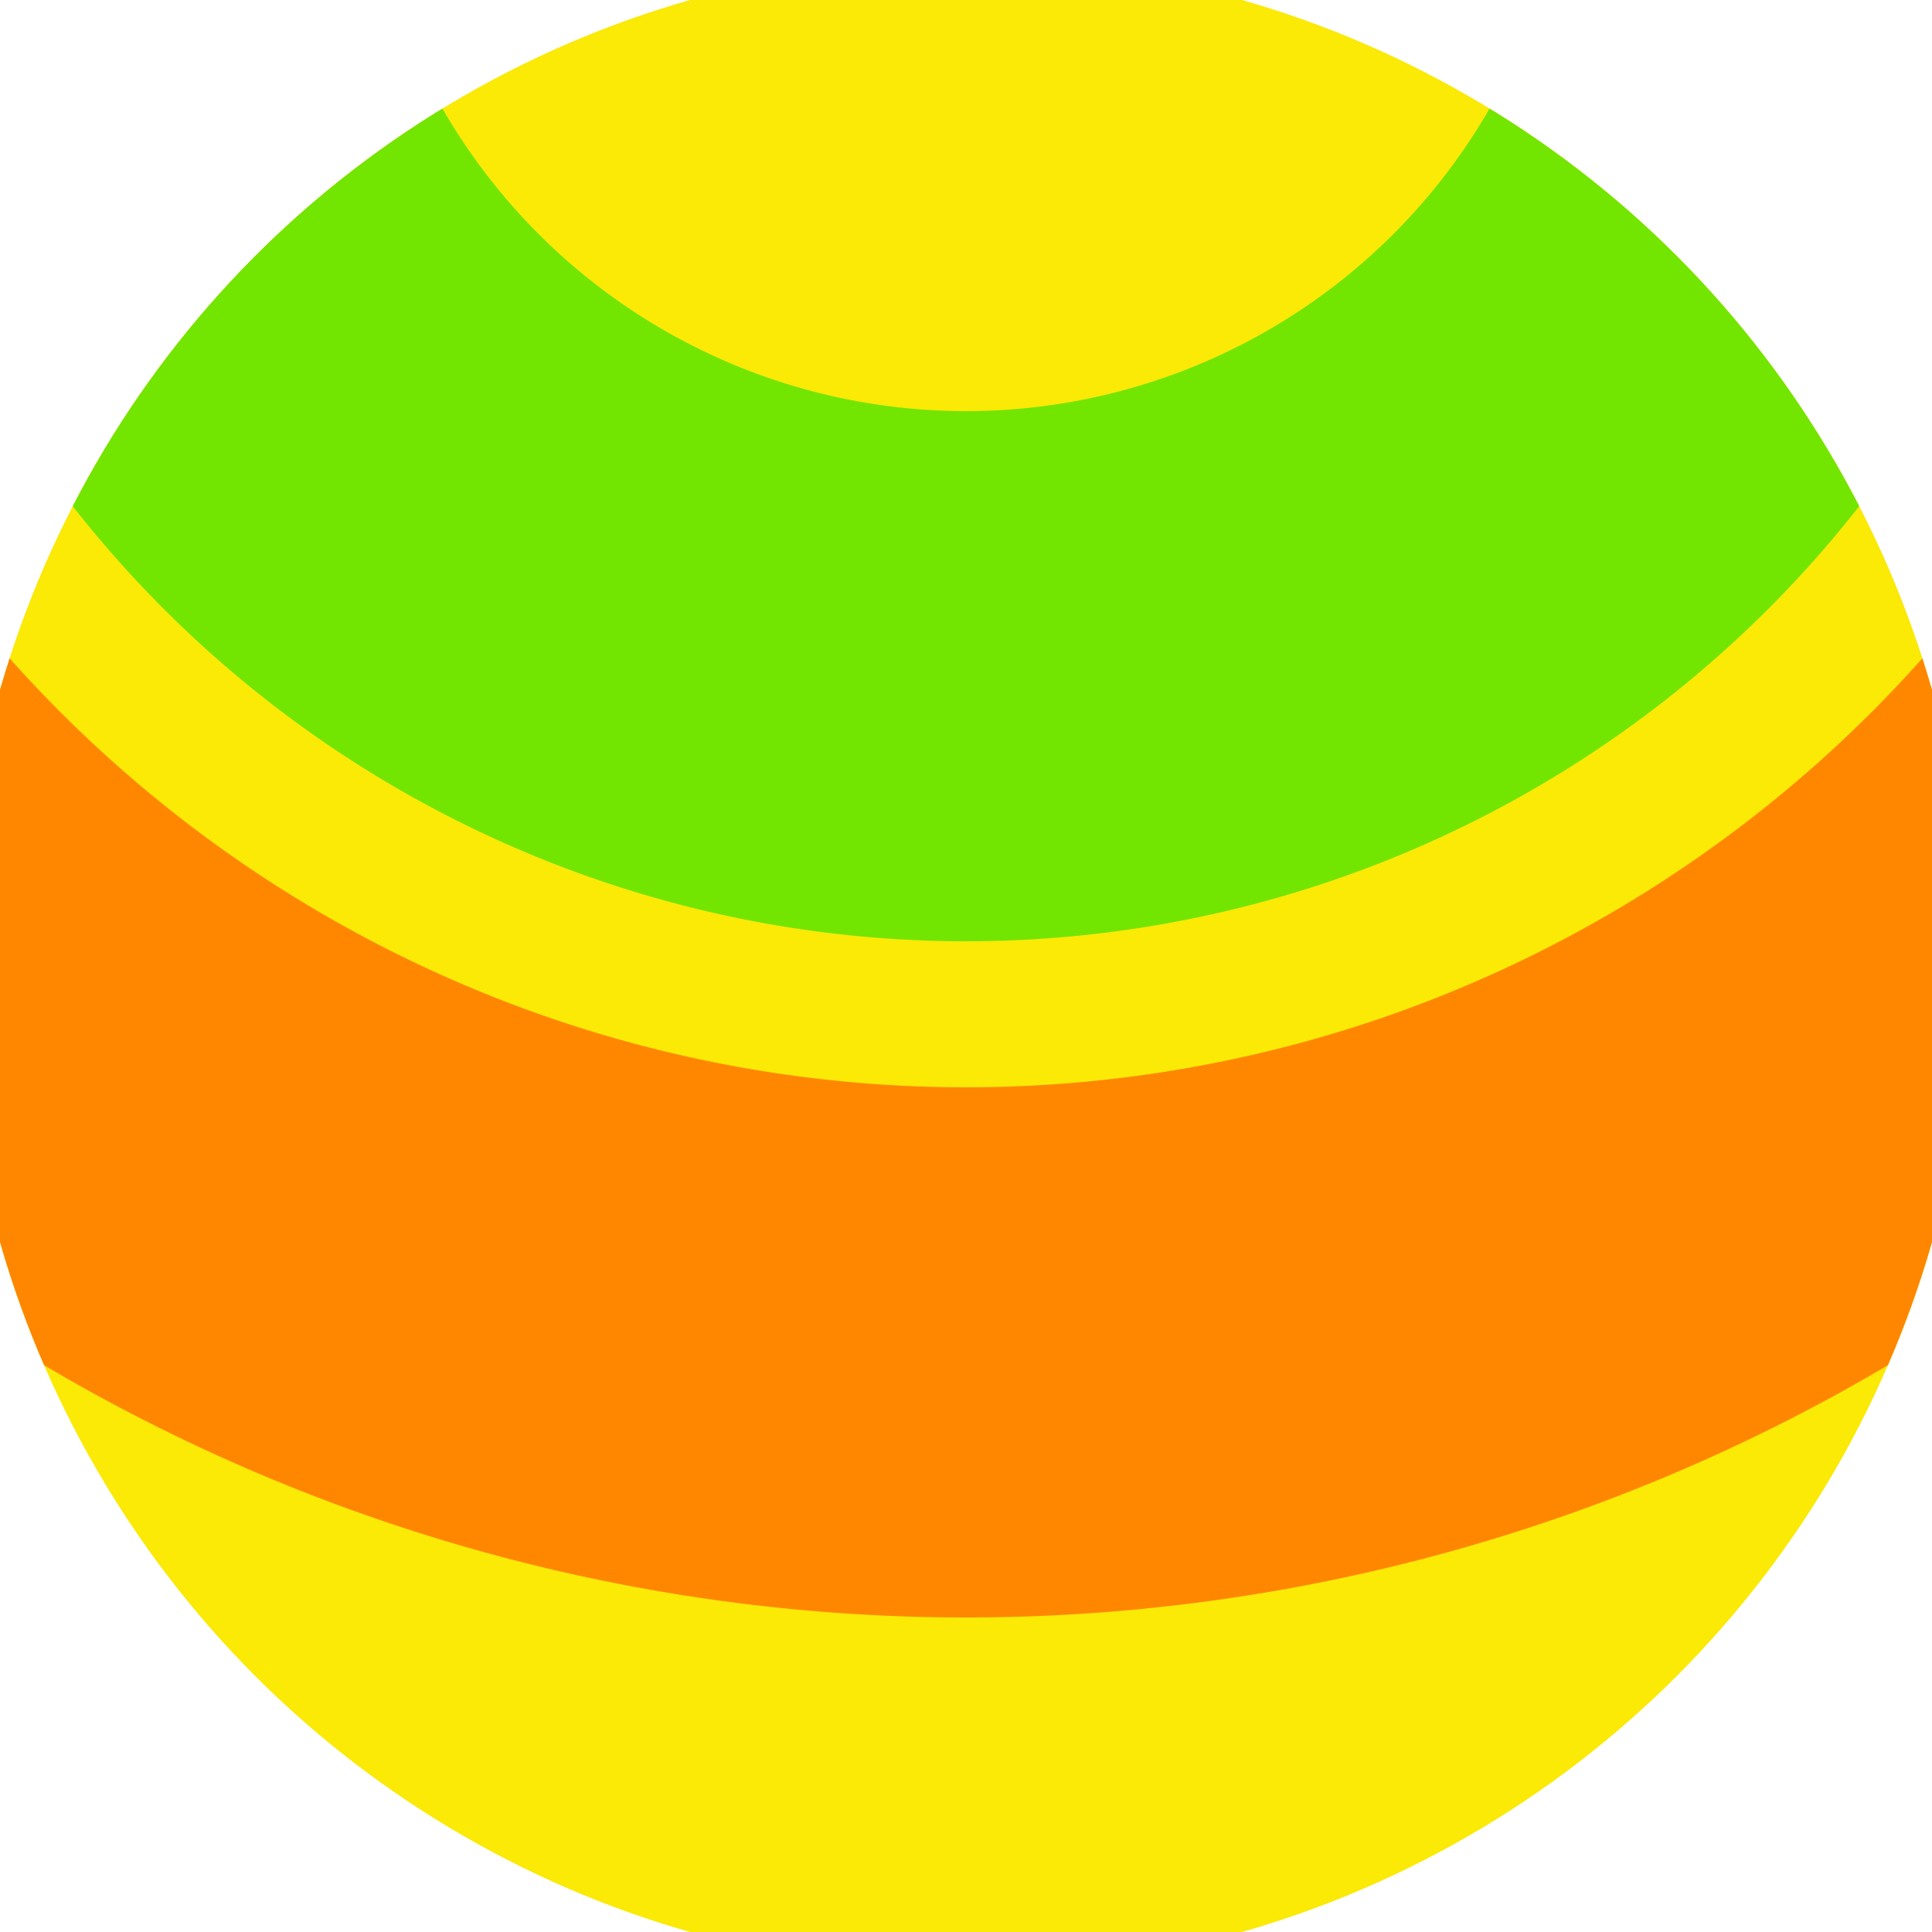 <svg xmlns="http://www.w3.org/2000/svg" width="128" height="128" viewBox="0 0 100 100" shape-rendering="geometricPrecision">
                            <defs>
                                <clipPath id="clip">
                                    <circle cx="50" cy="50" r="52" />
                                    <!--<rect x="0" y="0" width="100" height="100"/>-->
                                </clipPath>
                            </defs>
                            <g transform="rotate(180 50 50)">
                            <rect x="0" y="0" width="100" height="100" fill="#fbe906" clip-path="url(#clip)"/><path d="M -43.72 110 A 93.72 93.72 0 0 1 143.72 110
                                   H 116.28 A 66.28 66.28 0 1 0 -16.28 110" fill="#ff8700" clip-path="url(#clip)"/><path d="M -8.72 110 A 58.72 58.72 0 0 1 108.72 110
                                   H 81.28 A 31.28 31.28 0 1 0 18.72 110" fill="#72e500" clip-path="url(#clip)"/></g></svg>
